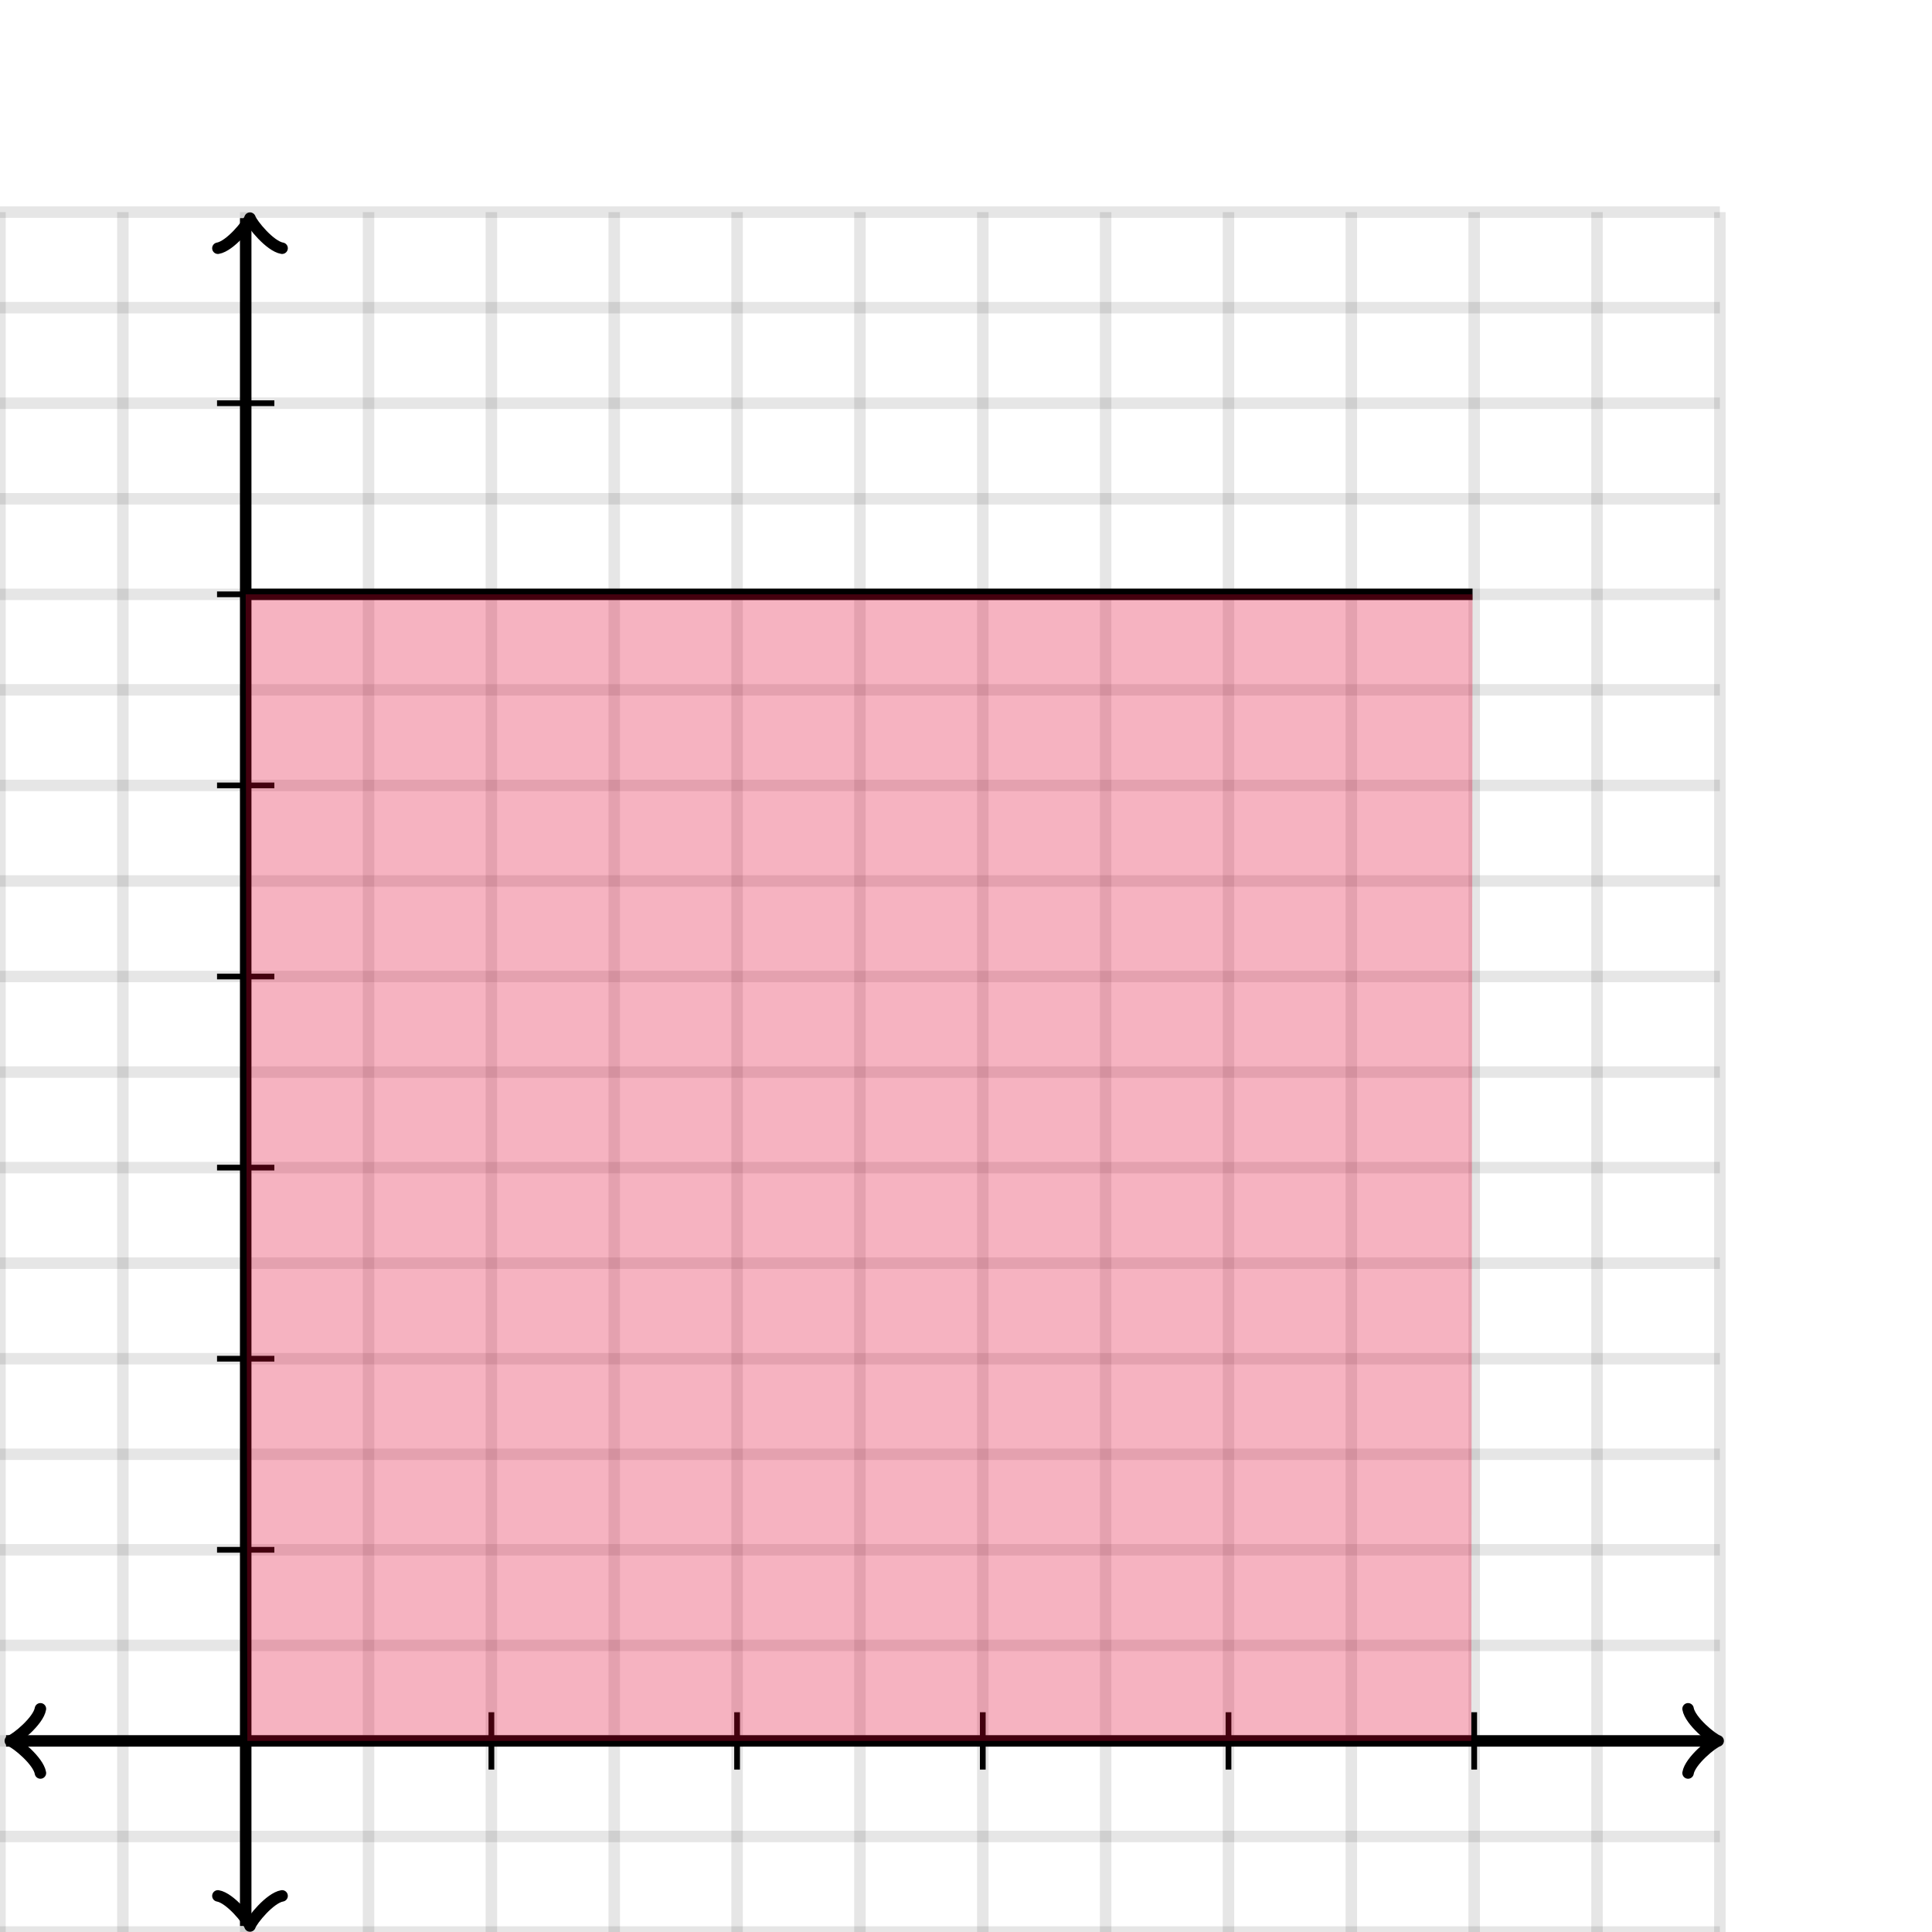 <svg xmlns="http://www.w3.org/2000/svg" version="1.1" width="337" height="337" viewBox="0 0 337 337"><defs><clipPath id="clip-1"><rect x="0" y="37" width="300" height="300"/></clipPath></defs><path fill="none" stroke="#000000" d="M 0,337 L 0,37" style="stroke-width: 2px;opacity: 0.1" stroke-width="2" opacity="0.1"/><path fill="none" stroke="#000000" d="M 21.429,337 L 21.429,37" style="stroke-width: 2px;opacity: 0.1" stroke-width="2" opacity="0.1"/><path fill="none" stroke="#000000" d="M 42.857,337 L 42.857,37" style="stroke-width: 2px;opacity: 0.1" stroke-width="2" opacity="0.1"/><path fill="none" stroke="#000000" d="M 64.286,337 L 64.286,37" style="stroke-width: 2px;opacity: 0.1" stroke-width="2" opacity="0.1"/><path fill="none" stroke="#000000" d="M 85.714,337 L 85.714,37" style="stroke-width: 2px;opacity: 0.1" stroke-width="2" opacity="0.1"/><path fill="none" stroke="#000000" d="M 107.143,337 L 107.143,37" style="stroke-width: 2px;opacity: 0.1" stroke-width="2" opacity="0.1"/><path fill="none" stroke="#000000" d="M 128.571,337 L 128.571,37" style="stroke-width: 2px;opacity: 0.1" stroke-width="2" opacity="0.1"/><path fill="none" stroke="#000000" d="M 150,337 L 150,37" style="stroke-width: 2px;opacity: 0.1" stroke-width="2" opacity="0.1"/><path fill="none" stroke="#000000" d="M 171.429,337 L 171.429,37" style="stroke-width: 2px;opacity: 0.1" stroke-width="2" opacity="0.1"/><path fill="none" stroke="#000000" d="M 192.857,337 L 192.857,37" style="stroke-width: 2px;opacity: 0.1" stroke-width="2" opacity="0.1"/><path fill="none" stroke="#000000" d="M 214.286,337 L 214.286,37" style="stroke-width: 2px;opacity: 0.1" stroke-width="2" opacity="0.1"/><path fill="none" stroke="#000000" d="M 235.714,337 L 235.714,37" style="stroke-width: 2px;opacity: 0.1" stroke-width="2" opacity="0.1"/><path fill="none" stroke="#000000" d="M 257.143,337 L 257.143,37" style="stroke-width: 2px;opacity: 0.1" stroke-width="2" opacity="0.1"/><path fill="none" stroke="#000000" d="M 278.571,337 L 278.571,37" style="stroke-width: 2px;opacity: 0.1" stroke-width="2" opacity="0.1"/><path fill="none" stroke="#000000" d="M 300,337 L 300,37" style="stroke-width: 2px;opacity: 0.1" stroke-width="2" opacity="0.1"/><path fill="none" stroke="#000000" d="M 0,337 L 300,337" style="stroke-width: 2px;opacity: 0.1" stroke-width="2" opacity="0.1"/><path fill="none" stroke="#000000" d="M 0,320.333 L 300,320.333" style="stroke-width: 2px;opacity: 0.1" stroke-width="2" opacity="0.1"/><path fill="none" stroke="#000000" d="M 0,303.667 L 300,303.667" style="stroke-width: 2px;opacity: 0.1" stroke-width="2" opacity="0.1"/><path fill="none" stroke="#000000" d="M 0,287 L 300,287" style="stroke-width: 2px;opacity: 0.1" stroke-width="2" opacity="0.1"/><path fill="none" stroke="#000000" d="M 0,270.333 L 300,270.333" style="stroke-width: 2px;opacity: 0.1" stroke-width="2" opacity="0.1"/><path fill="none" stroke="#000000" d="M 0,253.667 L 300,253.667" style="stroke-width: 2px;opacity: 0.1" stroke-width="2" opacity="0.1"/><path fill="none" stroke="#000000" d="M 0,237 L 300,237" style="stroke-width: 2px;opacity: 0.1" stroke-width="2" opacity="0.1"/><path fill="none" stroke="#000000" d="M 0,220.333 L 300,220.333" style="stroke-width: 2px;opacity: 0.1" stroke-width="2" opacity="0.1"/><path fill="none" stroke="#000000" d="M 0,203.667 L 300,203.667" style="stroke-width: 2px;opacity: 0.1" stroke-width="2" opacity="0.1"/><path fill="none" stroke="#000000" d="M 0,187 L 300,187" style="stroke-width: 2px;opacity: 0.1" stroke-width="2" opacity="0.1"/><path fill="none" stroke="#000000" d="M 0,170.333 L 300,170.333" style="stroke-width: 2px;opacity: 0.1" stroke-width="2" opacity="0.1"/><path fill="none" stroke="#000000" d="M 0,153.667 L 300,153.667" style="stroke-width: 2px;opacity: 0.1" stroke-width="2" opacity="0.1"/><path fill="none" stroke="#000000" d="M 0,137 L 300,137" style="stroke-width: 2px;opacity: 0.1" stroke-width="2" opacity="0.1"/><path fill="none" stroke="#000000" d="M 0,120.333 L 300,120.333" style="stroke-width: 2px;opacity: 0.1" stroke-width="2" opacity="0.1"/><path fill="none" stroke="#000000" d="M 0,103.667 L 300,103.667" style="stroke-width: 2px;opacity: 0.1" stroke-width="2" opacity="0.1"/><path fill="none" stroke="#000000" d="M 0,87 L 300,87" style="stroke-width: 2px;opacity: 0.1" stroke-width="2" opacity="0.1"/><path fill="none" stroke="#000000" d="M 0,70.333 L 300,70.333" style="stroke-width: 2px;opacity: 0.1" stroke-width="2" opacity="0.1"/><path fill="none" stroke="#000000" d="M 0,53.667 L 300,53.667" style="stroke-width: 2px;opacity: 0.1" stroke-width="2" opacity="0.1"/><path fill="none" stroke="#000000" d="M 0,37 L 300,37" style="stroke-width: 2px;opacity: 0.1" stroke-width="2" opacity="0.1"/><path fill="none" stroke="#000000" d="M -3.45,309.267 C -3.1,307.167 0.75,304.017 1.8,303.667 C 0.75,303.317 -3.1,300.167 -3.45,298.067" transform="rotate(180 1.8 303.667)" style="stroke-width: 2px;opacity: 1;stroke-linejoin: round;stroke-linecap: round" stroke-width="2" opacity="1" stroke-linejoin="round" stroke-linecap="round"/><path fill="none" stroke="#000000" d="M 42.857,303.667 S 42.857,303.667 1.05,303.667" style="stroke-width: 2px;opacity: 1" stroke-width="2" opacity="1"/><path fill="none" stroke="#000000" d="M 294.45,309.267 C 294.8,307.167 298.65,304.017 299.7,303.667 C 298.65,303.317 294.8,300.167 294.45,298.067" transform="" style="stroke-width: 2px;opacity: 1;stroke-linejoin: round;stroke-linecap: round" stroke-width="2" opacity="1" stroke-linejoin="round" stroke-linecap="round"/><path fill="none" stroke="#000000" d="M 42.857,303.667 S 42.857,303.667 298.95,303.667" style="stroke-width: 2px;opacity: 1" stroke-width="2" opacity="1"/><path fill="none" stroke="#000000" d="M 38.357,341.55 C 38.707,339.45 42.557,336.3 43.607,335.95 C 42.557,335.6 38.707,332.45 38.357,330.35" transform="rotate(90 43.607 335.95)" style="stroke-width: 2px;opacity: 1;stroke-linejoin: round;stroke-linecap: round" stroke-width="2" opacity="1" stroke-linejoin="round" stroke-linecap="round"/><path fill="none" stroke="#000000" d="M 42.857,303.667 S 42.857,303.667 42.857,335.95" style="stroke-width: 2px;opacity: 1" stroke-width="2" opacity="1"/><path fill="none" stroke="#000000" d="M 38.357,43.65 C 38.707,41.55 42.557,38.4 43.607,38.05 C 42.557,37.7 38.707,34.55 38.357,32.45" transform="rotate(-90 43.607 38.05)" style="stroke-width: 2px;opacity: 1;stroke-linejoin: round;stroke-linecap: round" stroke-width="2" opacity="1" stroke-linejoin="round" stroke-linecap="round"/><path fill="none" stroke="#000000" d="M 42.857,303.667 S 42.857,303.667 42.857,38.05" style="stroke-width: 2px;opacity: 1" stroke-width="2" opacity="1"/><path fill="none" stroke="#000000" d="M 85.714,308.667 L 85.714,298.667" style="stroke-width: 1px;opacity: 1" stroke-width="1" opacity="1"/><path fill="none" stroke="#000000" d="M 128.571,308.667 L 128.571,298.667" style="stroke-width: 1px;opacity: 1" stroke-width="1" opacity="1"/><path fill="none" stroke="#000000" d="M 171.429,308.667 L 171.429,298.667" style="stroke-width: 1px;opacity: 1" stroke-width="1" opacity="1"/><path fill="none" stroke="#000000" d="M 214.286,308.667 L 214.286,298.667" style="stroke-width: 1px;opacity: 1" stroke-width="1" opacity="1"/><path fill="none" stroke="#000000" d="M 257.143,308.667 L 257.143,298.667" style="stroke-width: 1px;opacity: 1" stroke-width="1" opacity="1"/><path fill="none" stroke="#000000" d="M 37.857,270.333 L 47.857,270.333" style="stroke-width: 1px;opacity: 1" stroke-width="1" opacity="1"/><path fill="none" stroke="#000000" d="M 37.857,237 L 47.857,237" style="stroke-width: 1px;opacity: 1" stroke-width="1" opacity="1"/><path fill="none" stroke="#000000" d="M 37.857,203.667 L 47.857,203.667" style="stroke-width: 1px;opacity: 1" stroke-width="1" opacity="1"/><path fill="none" stroke="#000000" d="M 37.857,170.333 L 47.857,170.333" style="stroke-width: 1px;opacity: 1" stroke-width="1" opacity="1"/><path fill="none" stroke="#000000" d="M 37.857,137 L 47.857,137" style="stroke-width: 1px;opacity: 1" stroke-width="1" opacity="1"/><path fill="none" stroke="#000000" d="M 37.857,103.667 L 47.857,103.667" style="stroke-width: 1px;opacity: 1" stroke-width="1" opacity="1"/><path fill="none" stroke="#000000" d="M 37.857,70.333 L 47.857,70.333" style="stroke-width: 1px;opacity: 1" stroke-width="1" opacity="1"/><path fill="none" stroke="#000000" d="M 42.857,103.667 L 43.357,103.667 L 43.857,103.667 L 44.357,103.667 L 44.857,103.667 L 45.357,103.667 L 45.857,103.667 L 46.357,103.667 L 46.857,103.667 L 47.357,103.667 L 47.857,103.667 L 48.357,103.667 L 48.857,103.667 L 49.357,103.667 L 49.857,103.667 L 50.357,103.667 L 50.857,103.667 L 51.357,103.667 L 51.857,103.667 L 52.357,103.667 L 52.857,103.667 L 53.357,103.667 L 53.857,103.667 L 54.357,103.667 L 54.857,103.667 L 55.357,103.667 L 55.857,103.667 L 56.357,103.667 L 56.857,103.667 L 57.357,103.667 L 57.857,103.667 L 58.357,103.667 L 58.857,103.667 L 59.357,103.667 L 59.857,103.667 L 60.357,103.667 L 60.857,103.667 L 61.357,103.667 L 61.857,103.667 L 62.357,103.667 L 62.857,103.667 L 63.357,103.667 L 63.857,103.667 L 64.357,103.667 L 64.857,103.667 L 65.357,103.667 L 65.857,103.667 L 66.357,103.667 L 66.857,103.667 L 67.357,103.667 L 67.857,103.667 L 68.357,103.667 L 68.857,103.667 L 69.357,103.667 L 69.857,103.667 L 70.357,103.667 L 70.857,103.667 L 71.357,103.667 L 71.857,103.667 L 72.357,103.667 L 72.857,103.667 L 73.357,103.667 L 73.857,103.667 L 74.357,103.667 L 74.857,103.667 L 75.357,103.667 L 75.857,103.667 L 76.357,103.667 L 76.857,103.667 L 77.357,103.667 L 77.857,103.667 L 78.357,103.667 L 78.857,103.667 L 79.357,103.667 L 79.857,103.667 L 80.357,103.667 L 80.857,103.667 L 81.357,103.667 L 81.857,103.667 L 82.357,103.667 L 82.857,103.667 L 83.357,103.667 L 83.857,103.667 L 84.357,103.667 L 84.857,103.667 L 85.357,103.667 L 85.857,103.667 L 86.357,103.667 L 86.857,103.667 L 87.357,103.667 L 87.857,103.667 L 88.357,103.667 L 88.857,103.667 L 89.357,103.667 L 89.857,103.667 L 90.357,103.667 L 90.857,103.667 L 91.357,103.667 L 91.857,103.667 L 92.357,103.667 L 92.857,103.667 L 93.357,103.667 L 93.857,103.667 L 94.357,103.667 L 94.857,103.667 L 95.357,103.667 L 95.857,103.667 L 96.357,103.667 L 96.857,103.667 L 97.357,103.667 L 97.857,103.667 L 98.357,103.667 L 98.857,103.667 L 99.357,103.667 L 99.857,103.667 L 100.357,103.667 L 100.857,103.667 L 101.357,103.667 L 101.857,103.667 L 102.357,103.667 L 102.857,103.667 L 103.357,103.667 L 103.857,103.667 L 104.357,103.667 L 104.857,103.667 L 105.357,103.667 L 105.857,103.667 L 106.357,103.667 L 106.857,103.667 L 107.357,103.667 L 107.857,103.667 L 108.357,103.667 L 108.857,103.667 L 109.357,103.667 L 109.857,103.667 L 110.357,103.667 L 110.857,103.667 L 111.357,103.667 L 111.857,103.667 L 112.357,103.667 L 112.857,103.667 L 113.357,103.667 L 113.857,103.667 L 114.357,103.667 L 114.857,103.667 L 115.357,103.667 L 115.857,103.667 L 116.357,103.667 L 116.857,103.667 L 117.357,103.667 L 117.857,103.667 L 118.357,103.667 L 118.857,103.667 L 119.357,103.667 L 119.857,103.667 L 120.357,103.667 L 120.857,103.667 L 121.357,103.667 L 121.857,103.667 L 122.357,103.667 L 122.857,103.667 L 123.357,103.667 L 123.857,103.667 L 124.357,103.667 L 124.857,103.667 L 125.357,103.667 L 125.857,103.667 L 126.357,103.667 L 126.857,103.667 L 127.357,103.667 L 127.857,103.667 L 128.357,103.667 L 128.857,103.667 L 129.357,103.667 L 129.857,103.667 L 130.357,103.667 L 130.857,103.667 L 131.357,103.667 L 131.857,103.667 L 132.357,103.667 L 132.857,103.667 L 133.357,103.667 L 133.857,103.667 L 134.357,103.667 L 134.857,103.667 L 135.357,103.667 L 135.857,103.667 L 136.357,103.667 L 136.857,103.667 L 137.357,103.667 L 137.857,103.667 L 138.357,103.667 L 138.857,103.667 L 139.357,103.667 L 139.857,103.667 L 140.357,103.667 L 140.857,103.667 L 141.357,103.667 L 141.857,103.667 L 142.357,103.667 L 142.857,103.667 L 143.357,103.667 L 143.857,103.667 L 144.357,103.667 L 144.857,103.667 L 145.357,103.667 L 145.857,103.667 L 146.357,103.667 L 146.857,103.667 L 147.357,103.667 L 147.857,103.667 L 148.357,103.667 L 148.857,103.667 L 149.357,103.667 L 149.857,103.667 L 150.357,103.667 L 150.857,103.667 L 151.357,103.667 L 151.857,103.667 L 152.357,103.667 L 152.857,103.667 L 153.357,103.667 L 153.857,103.667 L 154.357,103.667 L 154.857,103.667 L 155.357,103.667 L 155.857,103.667 L 156.357,103.667 L 156.857,103.667 L 157.357,103.667 L 157.857,103.667 L 158.357,103.667 L 158.857,103.667 L 159.357,103.667 L 159.857,103.667 L 160.357,103.667 L 160.857,103.667 L 161.357,103.667 L 161.857,103.667 L 162.357,103.667 L 162.857,103.667 L 163.357,103.667 L 163.857,103.667 L 164.357,103.667 L 164.857,103.667 L 165.357,103.667 L 165.857,103.667 L 166.357,103.667 L 166.857,103.667 L 167.357,103.667 L 167.857,103.667 L 168.357,103.667 L 168.857,103.667 L 169.357,103.667 L 169.857,103.667 L 170.357,103.667 L 170.857,103.667 L 171.357,103.667 L 171.857,103.667 L 172.357,103.667 L 172.857,103.667 L 173.357,103.667 L 173.857,103.667 L 174.357,103.667 L 174.857,103.667 L 175.357,103.667 L 175.857,103.667 L 176.357,103.667 L 176.857,103.667 L 177.357,103.667 L 177.857,103.667 L 178.357,103.667 L 178.857,103.667 L 179.357,103.667 L 179.857,103.667 L 180.357,103.667 L 180.857,103.667 L 181.357,103.667 L 181.857,103.667 L 182.357,103.667 L 182.857,103.667 L 183.357,103.667 L 183.857,103.667 L 184.357,103.667 L 184.857,103.667 L 185.357,103.667 L 185.857,103.667 L 186.357,103.667 L 186.857,103.667 L 187.357,103.667 L 187.857,103.667 L 188.357,103.667 L 188.857,103.667 L 189.357,103.667 L 189.857,103.667 L 190.357,103.667 L 190.857,103.667 L 191.357,103.667 L 191.857,103.667 L 192.357,103.667 L 192.857,103.667 L 193.357,103.667 L 193.857,103.667 L 194.357,103.667 L 194.857,103.667 L 195.357,103.667 L 195.857,103.667 L 196.357,103.667 L 196.857,103.667 L 197.357,103.667 L 197.857,103.667 L 198.357,103.667 L 198.857,103.667 L 199.357,103.667 L 199.857,103.667 L 200.357,103.667 L 200.857,103.667 L 201.357,103.667 L 201.857,103.667 L 202.357,103.667 L 202.857,103.667 L 203.357,103.667 L 203.857,103.667 L 204.357,103.667 L 204.857,103.667 L 205.357,103.667 L 205.857,103.667 L 206.357,103.667 L 206.857,103.667 L 207.357,103.667 L 207.857,103.667 L 208.357,103.667 L 208.857,103.667 L 209.357,103.667 L 209.857,103.667 L 210.357,103.667 L 210.857,103.667 L 211.357,103.667 L 211.857,103.667 L 212.357,103.667 L 212.857,103.667 L 213.357,103.667 L 213.857,103.667 L 214.357,103.667 L 214.857,103.667 L 215.357,103.667 L 215.857,103.667 L 216.357,103.667 L 216.857,103.667 L 217.357,103.667 L 217.857,103.667 L 218.357,103.667 L 218.857,103.667 L 219.357,103.667 L 219.857,103.667 L 220.357,103.667 L 220.857,103.667 L 221.357,103.667 L 221.857,103.667 L 222.357,103.667 L 222.857,103.667 L 223.357,103.667 L 223.857,103.667 L 224.357,103.667 L 224.857,103.667 L 225.357,103.667 L 225.857,103.667 L 226.357,103.667 L 226.857,103.667 L 227.357,103.667 L 227.857,103.667 L 228.357,103.667 L 228.857,103.667 L 229.357,103.667 L 229.857,103.667 L 230.357,103.667 L 230.857,103.667 L 231.357,103.667 L 231.857,103.667 L 232.357,103.667 L 232.857,103.667 L 233.357,103.667 L 233.857,103.667 L 234.357,103.667 L 234.857,103.667 L 235.357,103.667 L 235.857,103.667 L 236.357,103.667 L 236.857,103.667 L 237.357,103.667 L 237.857,103.667 L 238.357,103.667 L 238.857,103.667 L 239.357,103.667 L 239.857,103.667 L 240.357,103.667 L 240.857,103.667 L 241.357,103.667 L 241.857,103.667 L 242.357,103.667 L 242.857,103.667 L 243.357,103.667 L 243.857,103.667 L 244.357,103.667 L 244.857,103.667 L 245.357,103.667 L 245.857,103.667 L 246.357,103.667 L 246.857,103.667 L 247.357,103.667 L 247.857,103.667 L 248.357,103.667 L 248.857,103.667 L 249.357,103.667 L 249.857,103.667 L 250.357,103.667 L 250.857,103.667 L 251.357,103.667 L 251.857,103.667 L 252.357,103.667 L 252.857,103.667 L 253.357,103.667 L 253.857,103.667 L 254.357,103.667 L 254.857,103.667 L 255.357,103.667 L 255.857,103.667 L 256.357,103.667 L 256.857,103.667" style="stroke-width: 2px" stroke-width="2" clip-path="url(#clip-1)"/><path fill="#df0030" stroke="none" d="M 42.857,103.667 L 43.357,103.667 L 43.857,103.667 L 44.357,103.667 L 44.857,103.667 L 45.357,103.667 L 45.857,103.667 L 46.357,103.667 L 46.857,103.667 L 47.357,103.667 L 47.857,103.667 L 48.357,103.667 L 48.857,103.667 L 49.357,103.667 L 49.857,103.667 L 50.357,103.667 L 50.857,103.667 L 51.357,103.667 L 51.857,103.667 L 52.357,103.667 L 52.857,103.667 L 53.357,103.667 L 53.857,103.667 L 54.357,103.667 L 54.857,103.667 L 55.357,103.667 L 55.857,103.667 L 56.357,103.667 L 56.857,103.667 L 57.357,103.667 L 57.857,103.667 L 58.357,103.667 L 58.857,103.667 L 59.357,103.667 L 59.857,103.667 L 60.357,103.667 L 60.857,103.667 L 61.357,103.667 L 61.857,103.667 L 62.357,103.667 L 62.857,103.667 L 63.357,103.667 L 63.857,103.667 L 64.357,103.667 L 64.857,103.667 L 65.357,103.667 L 65.857,103.667 L 66.357,103.667 L 66.857,103.667 L 67.357,103.667 L 67.857,103.667 L 68.357,103.667 L 68.857,103.667 L 69.357,103.667 L 69.857,103.667 L 70.357,103.667 L 70.857,103.667 L 71.357,103.667 L 71.857,103.667 L 72.357,103.667 L 72.857,103.667 L 73.357,103.667 L 73.857,103.667 L 74.357,103.667 L 74.857,103.667 L 75.357,103.667 L 75.857,103.667 L 76.357,103.667 L 76.857,103.667 L 77.357,103.667 L 77.857,103.667 L 78.357,103.667 L 78.857,103.667 L 79.357,103.667 L 79.857,103.667 L 80.357,103.667 L 80.857,103.667 L 81.357,103.667 L 81.857,103.667 L 82.357,103.667 L 82.857,103.667 L 83.357,103.667 L 83.857,103.667 L 84.357,103.667 L 84.857,103.667 L 85.357,103.667 L 85.857,103.667 L 86.357,103.667 L 86.857,103.667 L 87.357,103.667 L 87.857,103.667 L 88.357,103.667 L 88.857,103.667 L 89.357,103.667 L 89.857,103.667 L 90.357,103.667 L 90.857,103.667 L 91.357,103.667 L 91.857,103.667 L 92.357,103.667 L 92.857,103.667 L 93.357,103.667 L 93.857,103.667 L 94.357,103.667 L 94.857,103.667 L 95.357,103.667 L 95.857,103.667 L 96.357,103.667 L 96.857,103.667 L 97.357,103.667 L 97.857,103.667 L 98.357,103.667 L 98.857,103.667 L 99.357,103.667 L 99.857,103.667 L 100.357,103.667 L 100.857,103.667 L 101.357,103.667 L 101.857,103.667 L 102.357,103.667 L 102.857,103.667 L 103.357,103.667 L 103.857,103.667 L 104.357,103.667 L 104.857,103.667 L 105.357,103.667 L 105.857,103.667 L 106.357,103.667 L 106.857,103.667 L 107.357,103.667 L 107.857,103.667 L 108.357,103.667 L 108.857,103.667 L 109.357,103.667 L 109.857,103.667 L 110.357,103.667 L 110.857,103.667 L 111.357,103.667 L 111.857,103.667 L 112.357,103.667 L 112.857,103.667 L 113.357,103.667 L 113.857,103.667 L 114.357,103.667 L 114.857,103.667 L 115.357,103.667 L 115.857,103.667 L 116.357,103.667 L 116.857,103.667 L 117.357,103.667 L 117.857,103.667 L 118.357,103.667 L 118.857,103.667 L 119.357,103.667 L 119.857,103.667 L 120.357,103.667 L 120.857,103.667 L 121.357,103.667 L 121.857,103.667 L 122.357,103.667 L 122.857,103.667 L 123.357,103.667 L 123.857,103.667 L 124.357,103.667 L 124.857,103.667 L 125.357,103.667 L 125.857,103.667 L 126.357,103.667 L 126.857,103.667 L 127.357,103.667 L 127.857,103.667 L 128.357,103.667 L 128.857,103.667 L 129.357,103.667 L 129.857,103.667 L 130.357,103.667 L 130.857,103.667 L 131.357,103.667 L 131.857,103.667 L 132.357,103.667 L 132.857,103.667 L 133.357,103.667 L 133.857,103.667 L 134.357,103.667 L 134.857,103.667 L 135.357,103.667 L 135.857,103.667 L 136.357,103.667 L 136.857,103.667 L 137.357,103.667 L 137.857,103.667 L 138.357,103.667 L 138.857,103.667 L 139.357,103.667 L 139.857,103.667 L 140.357,103.667 L 140.857,103.667 L 141.357,103.667 L 141.857,103.667 L 142.357,103.667 L 142.857,103.667 L 143.357,103.667 L 143.857,103.667 L 144.357,103.667 L 144.857,103.667 L 145.357,103.667 L 145.857,103.667 L 146.357,103.667 L 146.857,103.667 L 147.357,103.667 L 147.857,103.667 L 148.357,103.667 L 148.857,103.667 L 149.357,103.667 L 149.857,103.667 L 150.357,103.667 L 150.857,103.667 L 151.357,103.667 L 151.857,103.667 L 152.357,103.667 L 152.857,103.667 L 153.357,103.667 L 153.857,103.667 L 154.357,103.667 L 154.857,103.667 L 155.357,103.667 L 155.857,103.667 L 156.357,103.667 L 156.857,103.667 L 157.357,103.667 L 157.857,103.667 L 158.357,103.667 L 158.857,103.667 L 159.357,103.667 L 159.857,103.667 L 160.357,103.667 L 160.857,103.667 L 161.357,103.667 L 161.857,103.667 L 162.357,103.667 L 162.857,103.667 L 163.357,103.667 L 163.857,103.667 L 164.357,103.667 L 164.857,103.667 L 165.357,103.667 L 165.857,103.667 L 166.357,103.667 L 166.857,103.667 L 167.357,103.667 L 167.857,103.667 L 168.357,103.667 L 168.857,103.667 L 169.357,103.667 L 169.857,103.667 L 170.357,103.667 L 170.857,103.667 L 171.357,103.667 L 171.857,103.667 L 172.357,103.667 L 172.857,103.667 L 173.357,103.667 L 173.857,103.667 L 174.357,103.667 L 174.857,103.667 L 175.357,103.667 L 175.857,103.667 L 176.357,103.667 L 176.857,103.667 L 177.357,103.667 L 177.857,103.667 L 178.357,103.667 L 178.857,103.667 L 179.357,103.667 L 179.857,103.667 L 180.357,103.667 L 180.857,103.667 L 181.357,103.667 L 181.857,103.667 L 182.357,103.667 L 182.857,103.667 L 183.357,103.667 L 183.857,103.667 L 184.357,103.667 L 184.857,103.667 L 185.357,103.667 L 185.857,103.667 L 186.357,103.667 L 186.857,103.667 L 187.357,103.667 L 187.857,103.667 L 188.357,103.667 L 188.857,103.667 L 189.357,103.667 L 189.857,103.667 L 190.357,103.667 L 190.857,103.667 L 191.357,103.667 L 191.857,103.667 L 192.357,103.667 L 192.857,103.667 L 193.357,103.667 L 193.857,103.667 L 194.357,103.667 L 194.857,103.667 L 195.357,103.667 L 195.857,103.667 L 196.357,103.667 L 196.857,103.667 L 197.357,103.667 L 197.857,103.667 L 198.357,103.667 L 198.857,103.667 L 199.357,103.667 L 199.857,103.667 L 200.357,103.667 L 200.857,103.667 L 201.357,103.667 L 201.857,103.667 L 202.357,103.667 L 202.857,103.667 L 203.357,103.667 L 203.857,103.667 L 204.357,103.667 L 204.857,103.667 L 205.357,103.667 L 205.857,103.667 L 206.357,103.667 L 206.857,103.667 L 207.357,103.667 L 207.857,103.667 L 208.357,103.667 L 208.857,103.667 L 209.357,103.667 L 209.857,103.667 L 210.357,103.667 L 210.857,103.667 L 211.357,103.667 L 211.857,103.667 L 212.357,103.667 L 212.857,103.667 L 213.357,103.667 L 213.857,103.667 L 214.357,103.667 L 214.857,103.667 L 215.357,103.667 L 215.857,103.667 L 216.357,103.667 L 216.857,103.667 L 217.357,103.667 L 217.857,103.667 L 218.357,103.667 L 218.857,103.667 L 219.357,103.667 L 219.857,103.667 L 220.357,103.667 L 220.857,103.667 L 221.357,103.667 L 221.857,103.667 L 222.357,103.667 L 222.857,103.667 L 223.357,103.667 L 223.857,103.667 L 224.357,103.667 L 224.857,103.667 L 225.357,103.667 L 225.857,103.667 L 226.357,103.667 L 226.857,103.667 L 227.357,103.667 L 227.857,103.667 L 228.357,103.667 L 228.857,103.667 L 229.357,103.667 L 229.857,103.667 L 230.357,103.667 L 230.857,103.667 L 231.357,103.667 L 231.857,103.667 L 232.357,103.667 L 232.857,103.667 L 233.357,103.667 L 233.857,103.667 L 234.357,103.667 L 234.857,103.667 L 235.357,103.667 L 235.857,103.667 L 236.357,103.667 L 236.857,103.667 L 237.357,103.667 L 237.857,103.667 L 238.357,103.667 L 238.857,103.667 L 239.357,103.667 L 239.857,103.667 L 240.357,103.667 L 240.857,103.667 L 241.357,103.667 L 241.857,103.667 L 242.357,103.667 L 242.857,103.667 L 243.357,103.667 L 243.857,103.667 L 244.357,103.667 L 244.857,103.667 L 245.357,103.667 L 245.857,103.667 L 246.357,103.667 L 246.857,103.667 L 247.357,103.667 L 247.857,103.667 L 248.357,103.667 L 248.857,103.667 L 249.357,103.667 L 249.857,103.667 L 250.357,103.667 L 250.857,103.667 L 251.357,103.667 L 251.857,103.667 L 252.357,103.667 L 252.857,103.667 L 253.357,103.667 L 253.857,103.667 L 254.357,103.667 L 254.857,103.667 L 255.357,103.667 L 255.857,103.667 L 256.357,103.667 L 256.857,103.667 L 256.643,303.667 L 256.143,303.667 L 255.643,303.667 L 255.143,303.667 L 254.643,303.667 L 254.143,303.667 L 253.643,303.667 L 253.143,303.667 L 252.643,303.667 L 252.143,303.667 L 251.643,303.667 L 251.143,303.667 L 250.643,303.667 L 250.143,303.667 L 249.643,303.667 L 249.143,303.667 L 248.643,303.667 L 248.143,303.667 L 247.643,303.667 L 247.143,303.667 L 246.643,303.667 L 246.143,303.667 L 245.643,303.667 L 245.143,303.667 L 244.643,303.667 L 244.143,303.667 L 243.643,303.667 L 243.143,303.667 L 242.643,303.667 L 242.143,303.667 L 241.643,303.667 L 241.143,303.667 L 240.643,303.667 L 240.143,303.667 L 239.643,303.667 L 239.143,303.667 L 238.643,303.667 L 238.143,303.667 L 237.643,303.667 L 237.143,303.667 L 236.643,303.667 L 236.143,303.667 L 235.643,303.667 L 235.143,303.667 L 234.643,303.667 L 234.143,303.667 L 233.643,303.667 L 233.143,303.667 L 232.643,303.667 L 232.143,303.667 L 231.643,303.667 L 231.143,303.667 L 230.643,303.667 L 230.143,303.667 L 229.643,303.667 L 229.143,303.667 L 228.643,303.667 L 228.143,303.667 L 227.643,303.667 L 227.143,303.667 L 226.643,303.667 L 226.143,303.667 L 225.643,303.667 L 225.143,303.667 L 224.643,303.667 L 224.143,303.667 L 223.643,303.667 L 223.143,303.667 L 222.643,303.667 L 222.143,303.667 L 221.643,303.667 L 221.143,303.667 L 220.643,303.667 L 220.143,303.667 L 219.643,303.667 L 219.143,303.667 L 218.643,303.667 L 218.143,303.667 L 217.643,303.667 L 217.143,303.667 L 216.643,303.667 L 216.143,303.667 L 215.643,303.667 L 215.143,303.667 L 214.643,303.667 L 214.143,303.667 L 213.643,303.667 L 213.143,303.667 L 212.643,303.667 L 212.143,303.667 L 211.643,303.667 L 211.143,303.667 L 210.643,303.667 L 210.143,303.667 L 209.643,303.667 L 209.143,303.667 L 208.643,303.667 L 208.143,303.667 L 207.643,303.667 L 207.143,303.667 L 206.643,303.667 L 206.143,303.667 L 205.643,303.667 L 205.143,303.667 L 204.643,303.667 L 204.143,303.667 L 203.643,303.667 L 203.143,303.667 L 202.643,303.667 L 202.143,303.667 L 201.643,303.667 L 201.143,303.667 L 200.643,303.667 L 200.143,303.667 L 199.643,303.667 L 199.143,303.667 L 198.643,303.667 L 198.143,303.667 L 197.643,303.667 L 197.143,303.667 L 196.643,303.667 L 196.143,303.667 L 195.643,303.667 L 195.143,303.667 L 194.643,303.667 L 194.143,303.667 L 193.643,303.667 L 193.143,303.667 L 192.643,303.667 L 192.143,303.667 L 191.643,303.667 L 191.143,303.667 L 190.643,303.667 L 190.143,303.667 L 189.643,303.667 L 189.143,303.667 L 188.643,303.667 L 188.143,303.667 L 187.643,303.667 L 187.143,303.667 L 186.643,303.667 L 186.143,303.667 L 185.643,303.667 L 185.143,303.667 L 184.643,303.667 L 184.143,303.667 L 183.643,303.667 L 183.143,303.667 L 182.643,303.667 L 182.143,303.667 L 181.643,303.667 L 181.143,303.667 L 180.643,303.667 L 180.143,303.667 L 179.643,303.667 L 179.143,303.667 L 178.643,303.667 L 178.143,303.667 L 177.643,303.667 L 177.143,303.667 L 176.643,303.667 L 176.143,303.667 L 175.643,303.667 L 175.143,303.667 L 174.643,303.667 L 174.143,303.667 L 173.643,303.667 L 173.143,303.667 L 172.643,303.667 L 172.143,303.667 L 171.643,303.667 L 171.143,303.667 L 170.643,303.667 L 170.143,303.667 L 169.643,303.667 L 169.143,303.667 L 168.643,303.667 L 168.143,303.667 L 167.643,303.667 L 167.143,303.667 L 166.643,303.667 L 166.143,303.667 L 165.643,303.667 L 165.143,303.667 L 164.643,303.667 L 164.143,303.667 L 163.643,303.667 L 163.143,303.667 L 162.643,303.667 L 162.143,303.667 L 161.643,303.667 L 161.143,303.667 L 160.643,303.667 L 160.143,303.667 L 159.643,303.667 L 159.143,303.667 L 158.643,303.667 L 158.143,303.667 L 157.643,303.667 L 157.143,303.667 L 156.643,303.667 L 156.143,303.667 L 155.643,303.667 L 155.143,303.667 L 154.643,303.667 L 154.143,303.667 L 153.643,303.667 L 153.143,303.667 L 152.643,303.667 L 152.143,303.667 L 151.643,303.667 L 151.143,303.667 L 150.643,303.667 L 150.143,303.667 L 149.643,303.667 L 149.143,303.667 L 148.643,303.667 L 148.143,303.667 L 147.643,303.667 L 147.143,303.667 L 146.643,303.667 L 146.143,303.667 L 145.643,303.667 L 145.143,303.667 L 144.643,303.667 L 144.143,303.667 L 143.643,303.667 L 143.143,303.667 L 142.643,303.667 L 142.143,303.667 L 141.643,303.667 L 141.143,303.667 L 140.643,303.667 L 140.143,303.667 L 139.643,303.667 L 139.143,303.667 L 138.643,303.667 L 138.143,303.667 L 137.643,303.667 L 137.143,303.667 L 136.643,303.667 L 136.143,303.667 L 135.643,303.667 L 135.143,303.667 L 134.643,303.667 L 134.143,303.667 L 133.643,303.667 L 133.143,303.667 L 132.643,303.667 L 132.143,303.667 L 131.643,303.667 L 131.143,303.667 L 130.643,303.667 L 130.143,303.667 L 129.643,303.667 L 129.143,303.667 L 128.643,303.667 L 128.143,303.667 L 127.643,303.667 L 127.143,303.667 L 126.643,303.667 L 126.143,303.667 L 125.643,303.667 L 125.143,303.667 L 124.643,303.667 L 124.143,303.667 L 123.643,303.667 L 123.143,303.667 L 122.643,303.667 L 122.143,303.667 L 121.643,303.667 L 121.143,303.667 L 120.643,303.667 L 120.143,303.667 L 119.643,303.667 L 119.143,303.667 L 118.643,303.667 L 118.143,303.667 L 117.643,303.667 L 117.143,303.667 L 116.643,303.667 L 116.143,303.667 L 115.643,303.667 L 115.143,303.667 L 114.643,303.667 L 114.143,303.667 L 113.643,303.667 L 113.143,303.667 L 112.643,303.667 L 112.143,303.667 L 111.643,303.667 L 111.143,303.667 L 110.643,303.667 L 110.143,303.667 L 109.643,303.667 L 109.143,303.667 L 108.643,303.667 L 108.143,303.667 L 107.643,303.667 L 107.143,303.667 L 106.643,303.667 L 106.143,303.667 L 105.643,303.667 L 105.143,303.667 L 104.643,303.667 L 104.143,303.667 L 103.643,303.667 L 103.143,303.667 L 102.643,303.667 L 102.143,303.667 L 101.643,303.667 L 101.143,303.667 L 100.643,303.667 L 100.143,303.667 L 99.643,303.667 L 99.143,303.667 L 98.643,303.667 L 98.143,303.667 L 97.643,303.667 L 97.143,303.667 L 96.643,303.667 L 96.143,303.667 L 95.643,303.667 L 95.143,303.667 L 94.643,303.667 L 94.143,303.667 L 93.643,303.667 L 93.143,303.667 L 92.643,303.667 L 92.143,303.667 L 91.643,303.667 L 91.143,303.667 L 90.643,303.667 L 90.143,303.667 L 89.643,303.667 L 89.143,303.667 L 88.643,303.667 L 88.143,303.667 L 87.643,303.667 L 87.143,303.667 L 86.643,303.667 L 86.143,303.667 L 85.643,303.667 L 85.143,303.667 L 84.643,303.667 L 84.143,303.667 L 83.643,303.667 L 83.143,303.667 L 82.643,303.667 L 82.143,303.667 L 81.643,303.667 L 81.143,303.667 L 80.643,303.667 L 80.143,303.667 L 79.643,303.667 L 79.143,303.667 L 78.643,303.667 L 78.143,303.667 L 77.643,303.667 L 77.143,303.667 L 76.643,303.667 L 76.143,303.667 L 75.643,303.667 L 75.143,303.667 L 74.643,303.667 L 74.143,303.667 L 73.643,303.667 L 73.143,303.667 L 72.643,303.667 L 72.143,303.667 L 71.643,303.667 L 71.143,303.667 L 70.643,303.667 L 70.143,303.667 L 69.643,303.667 L 69.143,303.667 L 68.643,303.667 L 68.143,303.667 L 67.643,303.667 L 67.143,303.667 L 66.643,303.667 L 66.143,303.667 L 65.643,303.667 L 65.143,303.667 L 64.643,303.667 L 64.143,303.667 L 63.643,303.667 L 63.143,303.667 L 62.643,303.667 L 62.143,303.667 L 61.643,303.667 L 61.143,303.667 L 60.643,303.667 L 60.143,303.667 L 59.643,303.667 L 59.143,303.667 L 58.643,303.667 L 58.143,303.667 L 57.643,303.667 L 57.143,303.667 L 56.643,303.667 L 56.143,303.667 L 55.643,303.667 L 55.143,303.667 L 54.643,303.667 L 54.143,303.667 L 53.643,303.667 L 53.143,303.667 L 52.643,303.667 L 52.143,303.667 L 51.643,303.667 L 51.143,303.667 L 50.643,303.667 L 50.143,303.667 L 49.643,303.667 L 49.143,303.667 L 48.643,303.667 L 48.143,303.667 L 47.643,303.667 L 47.143,303.667 L 46.643,303.667 L 46.143,303.667 L 45.643,303.667 L 45.143,303.667 L 44.643,303.667 L 44.143,303.667 L 43.643,303.667 L 43.143,303.667" style="stroke-width: 2px;fill-opacity: 0.3" stroke-width="2" clip-path="url(#clip-1)" fill-opacity="0.3"/></svg>